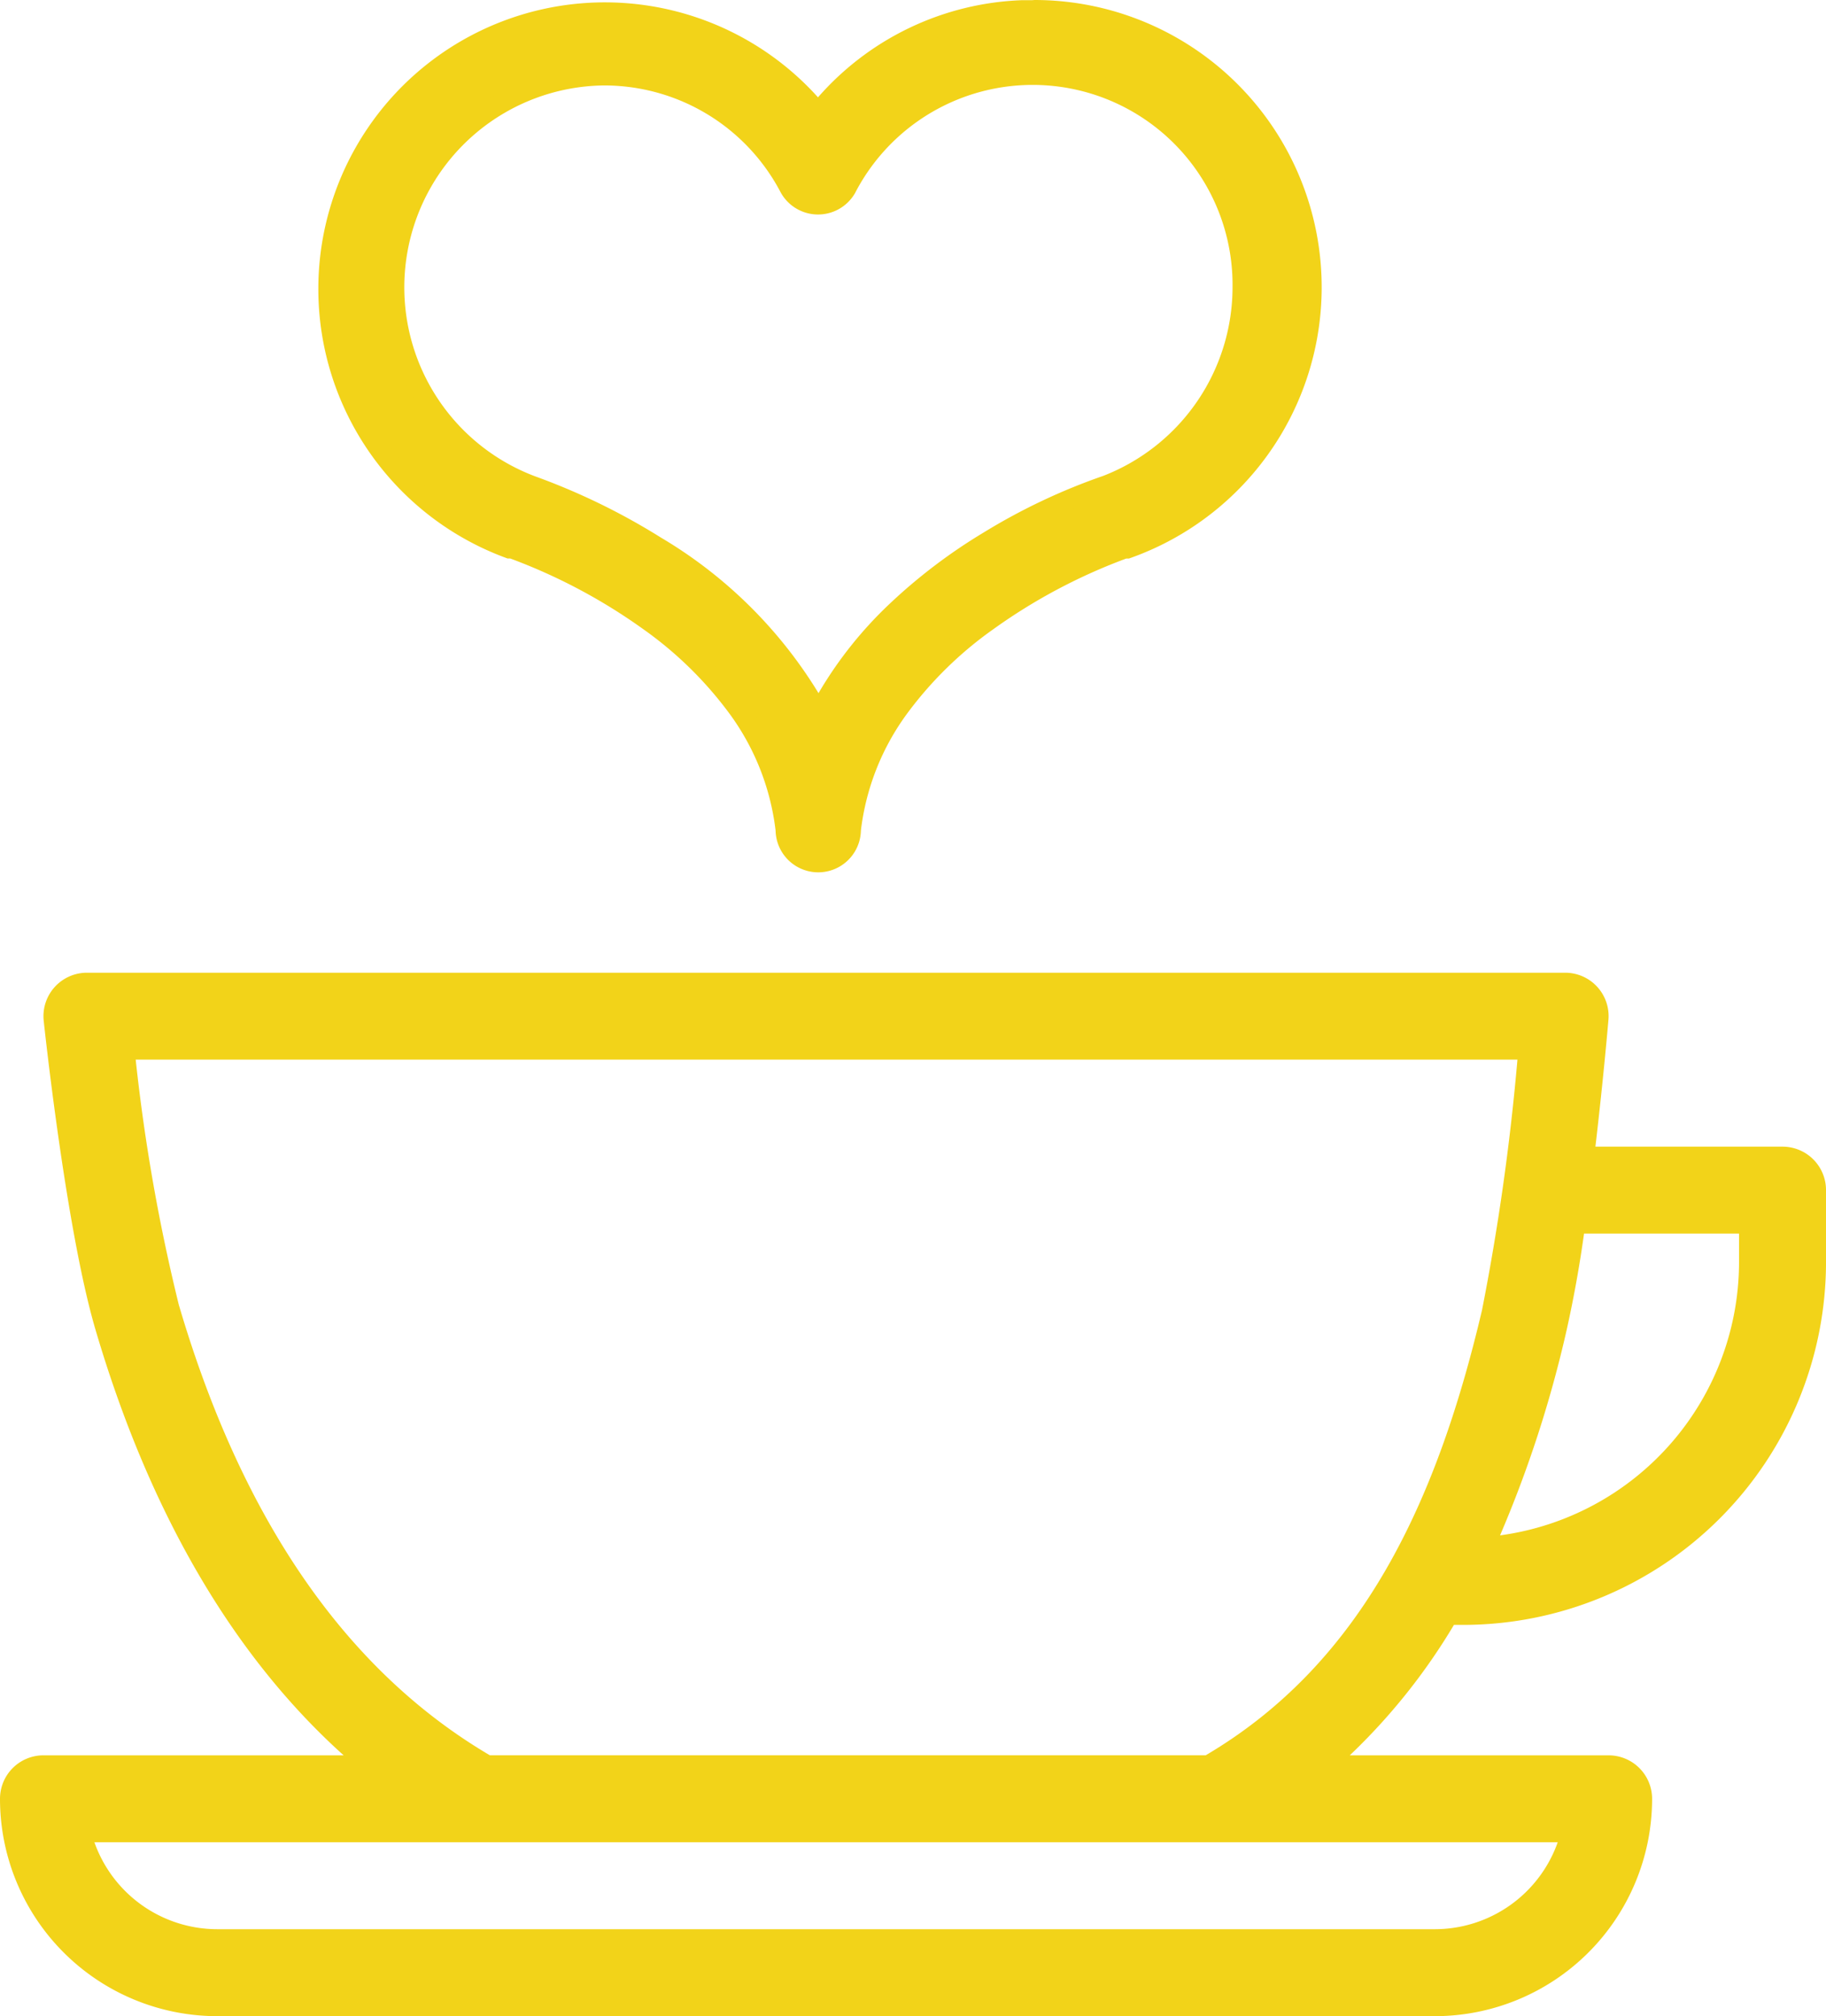 <svg xmlns="http://www.w3.org/2000/svg" width="91.343" height="100.852" viewBox="0 0 91.343 100.852">
  <g id="cause-cup-heart-icon" transform="translate(-268 -1314.584)">
    <path id="_0a0c9b42c65db0181e2bab62ccf474ee" data-name="0a0c9b42c65db0181e2bab62ccf474ee" d="M20.19,79.952C14.183,74.552,10.229,67,7.772,58.645c-1.49-5.067-2.586-15.439-2.586-15.439a2.173,2.173,0,0,1,2.164-2.4H81.294a2.171,2.171,0,0,1,2.166,2.358s-.244,2.873-.652,6.342h9.361a2.175,2.175,0,0,1,2.175,2.175v3.593A18.162,18.162,0,0,1,76.188,73.428h-.457a30.65,30.65,0,0,1-5.211,6.525H83.469a2.175,2.175,0,0,1,2.175,2.175A10.874,10.874,0,0,1,74.77,93h-60.9A10.874,10.874,0,0,1,3,82.127a2.175,2.175,0,0,1,2.175-2.175H20.19ZM80.922,84.3H7.722a6.525,6.525,0,0,0,6.153,4.35h60.9A6.525,6.525,0,0,0,80.923,84.3Zm-17.607-4.35c7.893-4.652,11.59-12.79,13.821-22.27a117.6,117.6,0,0,0,1.772-12.527H9.788a92.684,92.684,0,0,0,2.157,12.264c2.771,9.426,7.536,17.808,15.559,22.533H63.315Zm18.925-26.1q-.337,2.429-.87,4.824a59.285,59.285,0,0,1-3.332,10.276A13.808,13.808,0,0,0,89.993,55.272V53.854H82.24Z" transform="translate(265 1322.435)" fill="#f2d319" fill-rule="evenodd"/>
    <path id="Path_451" data-name="Path 451" d="M73.149,42.923a13.735,13.735,0,0,0-10.711,5.141A13.835,13.835,0,1,0,47,69.86h.131c1.045.359,12.66,4.607,13.689,14.081a1.634,1.634,0,1,0,3.267,0C65.112,74.481,76.71,70.218,77.772,69.86H77.9a13.869,13.869,0,0,0-4.753-26.938Zm3.689,23.785c-.506.164-10.324,3.431-14.378,11.435C58.409,70.171,48.592,66.9,48.083,66.708A10.6,10.6,0,0,1,51.709,46.19,10.486,10.486,0,0,1,61,51.793a1.634,1.634,0,0,0,2.876,0,10.5,10.5,0,0,1,19.8,5,10.635,10.635,0,0,1-6.829,9.916Z" transform="translate(246.486 1272.162)" fill="#f2d319"/>
    <path id="Path_451_-_Outline" data-name="Path 451 - Outline" d="M73.263,42.422A14.369,14.369,0,0,1,78.07,70.331l-.081.029h-.133a28.126,28.126,0,0,0-6.647,3.532,18.948,18.948,0,0,0-4.3,4.2,12.326,12.326,0,0,0-2.33,5.877,2.134,2.134,0,0,1-4.267,0,12.326,12.326,0,0,0-2.332-5.884,18.931,18.931,0,0,0-4.3-4.2,28.246,28.246,0,0,0-6.642-3.527h-.135l-.084-.031A14.335,14.335,0,1,1,62.433,47.291a14.233,14.233,0,0,1,10.217-4.86v0l.5,0ZM77.816,69.36a13.369,13.369,0,0,0-4.4-25.937h-.266a13.235,13.235,0,0,0-10.321,4.953l-.384.479-.391-.473A13.335,13.335,0,1,0,47.086,69.36h.124l.079.027a29.189,29.189,0,0,1,6.981,3.69A19.924,19.924,0,0,1,58.8,77.5a13.309,13.309,0,0,1,2.517,6.385l0,.027v.027a1.134,1.134,0,1,0,2.267,0v-.027l0-.027c1.091-10.024,13.5-14.322,14.026-14.5l.078-.026ZM73.169,45.666A11.123,11.123,0,0,1,77.02,67.175l-.086.033h-.015c-.99.332-10.176,3.588-14.012,11.161l-.445.879-.446-.879a21.324,21.324,0,0,0-7.962-8.2,32.044,32.044,0,0,0-6.031-2.947l-.119-.043A11.1,11.1,0,0,1,51.7,45.69h.012a10.957,10.957,0,0,1,9.721,5.868,1.134,1.134,0,0,0,1.993,0,11,11,0,0,1,9.739-5.892Zm3.52,20.565a10.135,10.135,0,0,0,6.481-9.439v-.005a10,10,0,0,0-18.856-4.761l0,.005a2.134,2.134,0,0,1-3.756,0l0,0a9.96,9.96,0,0,0-8.837-5.335h0A10.1,10.1,0,0,0,48.26,66.24l.1.037a33.06,33.06,0,0,1,6.223,3.04,22.887,22.887,0,0,1,7.876,7.777A20.093,20.093,0,0,1,66,72.641a27.388,27.388,0,0,1,4.72-3.583,30.612,30.612,0,0,1,5.964-2.826Z" transform="translate(246.486 1272.162)" fill="#f2d319"/>
  </g>
</svg>
